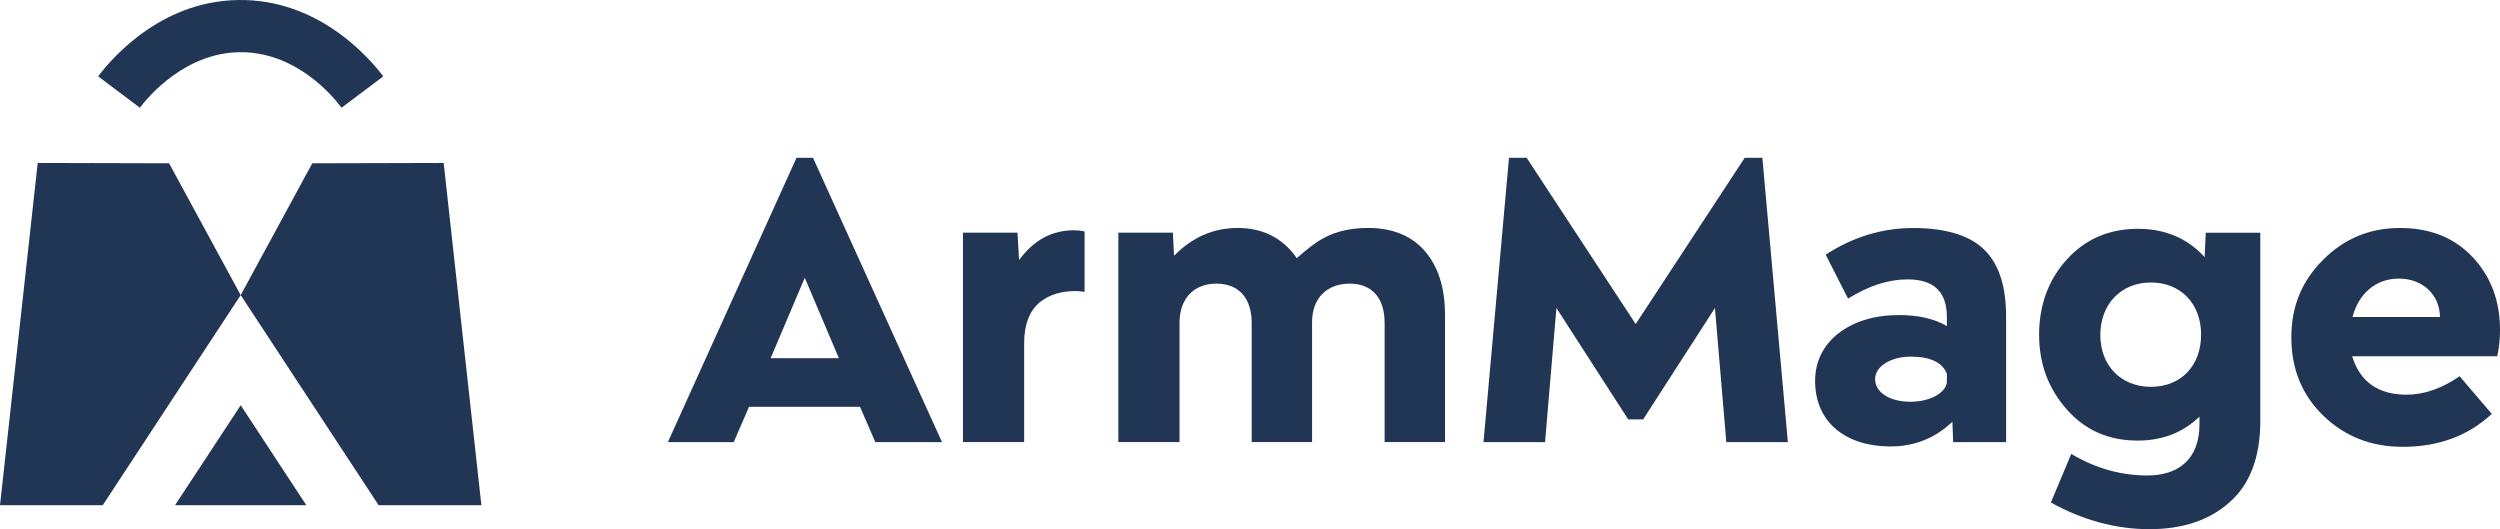<?xml version="1.0" encoding="UTF-8"?>
<svg id="Layer_2" data-name="Layer 2" xmlns="http://www.w3.org/2000/svg" viewBox="0 0 728.58 154.22">
  <defs>
    <style>
      .cls-1 {
        fill: #213555;
        stroke-width: 0px;
      }
    </style>
  </defs>
  <g id="Layer_1-2" data-name="Layer 1">
    <g>
      <path class="cls-1" d="M40.76,31.39l-12.15-9.14C32.68,16.83,47.81-.81,71.76.03c22.15.76,36.17,17.21,39.94,22.23l-12.16,9.13h0c-2.74-3.66-12.9-15.63-28.3-16.16-17-.59-28.38,13.36-30.48,16.17,0,0,0,0,0,0Z"/>
      <g>
        <polygon class="cls-1" points="70.14 86 29.94 147.24 0 147.24 10.99 47.49 49.28 47.59 70.14 86"/>
        <polygon class="cls-1" points="70.15 86 110.35 147.24 140.29 147.24 129.3 47.49 91.01 47.59 70.15 86"/>
      </g>
      <polygon class="cls-1" points="89.28 147.24 51.01 147.24 70.15 118.1 89.28 147.24"/>
      <path class="cls-1" d="M213.84,128.85h-19.2l37.49-82.87h4.8l37.6,82.87h-19.43l-4.46-10.29h-32.35l-4.46,10.29ZM234.53,80.96l-9.94,23.43h19.89l-9.94-23.43Z"/>
      <path class="cls-1" d="M302.81,88.27c-2.86,2.52-4.34,6.4-4.34,11.77v28.8h-17.83v-61.04h15.89l.46,8c4.23-5.83,9.6-8.69,16-8.69,1.03,0,2.06.11,3.09.34v17.6c-1.03-.11-1.94-.23-2.52-.23-4.46,0-8,1.14-10.74,3.43Z"/>
      <path class="cls-1" d="M421.12,91.81v37.03h-17.6v-34.75c0-6.97-3.43-11.43-10.17-11.43s-10.97,4.34-10.97,11.2v34.98h-17.6v-34.75c0-6.97-3.54-11.43-10.29-11.43s-10.74,4.57-10.74,11.32v34.86h-17.83v-61.04h15.89l.34,6.74c5.26-5.37,11.43-8.11,18.63-8.11s13.14,2.97,17.14,8.8c2.97-2.63,5.6-4.69,8-5.94,3.66-1.94,7.89-2.86,12.8-2.86,6.97,0,12.34,2.17,16.23,6.4,4.11,4.57,6.17,10.86,6.17,18.97Z"/>
      <path class="cls-1" d="M474.51,122.22l-20.92-32.46-3.31,39.09h-17.94l7.43-82.87h5.14l31.78,48.46,31.78-48.46h5.14l7.43,82.87h-17.94l-3.31-39.09-20.92,32.46h-4.34Z"/>
      <path class="cls-1" d="M584.65,128.85h-15.43l-.23-5.94c-5.03,4.8-11.09,7.2-18.06,7.2-12.8,0-21.95-6.86-21.95-19.09,0-5.6,2.29-10.29,6.74-13.83,4.57-3.54,10.52-5.37,17.72-5.37,5.6,0,10.17,1.03,13.94,3.2v-2.63c0-7.32-3.77-10.97-11.43-10.97-5.6,0-11.32,1.83-17.37,5.6l-6.52-12.8c7.89-5.14,16.46-7.77,25.49-7.77,9.83,0,16.92,2.29,21.15,6.74,4,4.23,5.94,10.52,5.94,19.09v36.58ZM567.39,108.96c-1.26-3.31-4.8-5.03-10.63-5.03-5.49,0-10.29,2.74-10.29,6.52,0,4,4.34,6.63,10.29,6.63,6.4,0,10.63-3.09,10.63-5.94v-2.17Z"/>
      <path class="cls-1" d="M658.73,122.56c0,10.63-2.97,18.52-8.92,23.77-5.83,5.26-13.71,7.89-23.43,7.89s-19.43-2.63-28.69-7.77l5.94-14.17c7.09,4.23,14.52,6.29,22.17,6.29,9.14,0,15.2-4.8,15.2-14.97v-2.17c-4.91,4.69-10.86,6.97-18.06,6.97-8.34,0-15.2-2.97-20.57-9.03-5.37-6.06-8.11-13.26-8.11-21.83s2.74-16.12,8.11-21.95c5.37-5.94,12.35-8.91,20.69-8.91,7.89,0,14.4,2.74,19.43,8.23l.34-7.09h15.89v54.75ZM612.1,97.64c0,8.8,5.94,15.09,14.74,15.09s14.63-6.17,14.63-15.2-5.94-15.2-14.63-15.2-14.74,6.29-14.74,15.32Z"/>
      <path class="cls-1" d="M720.58,74.9c5.37,5.72,8,12.8,8,21.26,0,2.52-.23,5.03-.8,7.66h-42.29c2.28,7.43,7.54,11.2,15.89,11.2,5.14,0,10.29-1.83,15.43-5.37l9.37,10.97c-6.86,6.4-15.54,9.6-25.95,9.6-9.14,0-16.8-2.97-23.09-9.03-6.29-6.06-9.37-13.72-9.37-22.86s3.09-16.46,9.26-22.63,13.6-9.26,22.4-9.26,15.89,2.86,21.14,8.46ZM711.09,92.39c-.11-6.74-5.26-11.2-12-11.2s-11.77,4.46-13.49,11.2h25.49Z"/>
    </g>
  </g>
</svg>